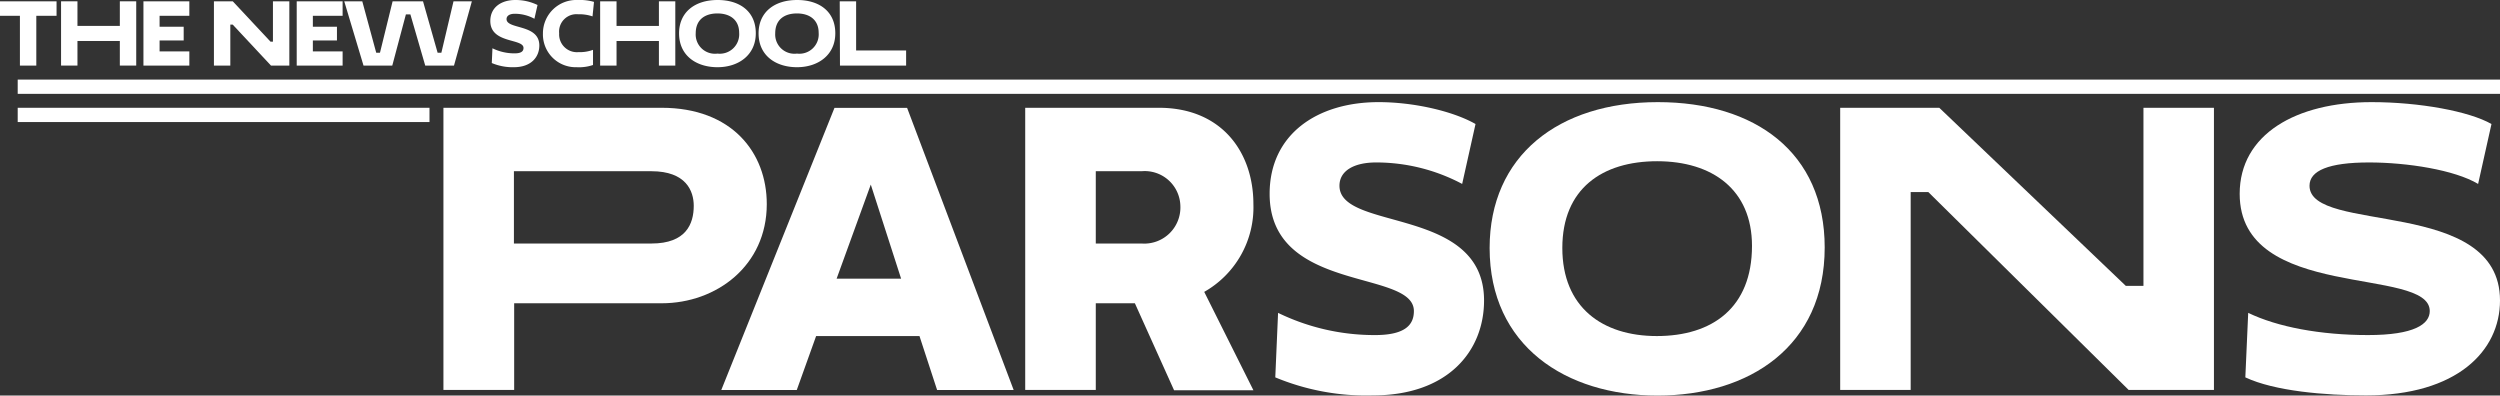 <svg xmlns="http://www.w3.org/2000/svg" viewBox="0 0 305.01 48.26"><rect x="0" y="0" width="305.01" height="48.26" fill="#333333" stroke="none"/><defs><style>.cls-1{fill:#fff;}</style></defs><g id="Layer_2" data-name="Layer 2"><g id="Layer_1-2" data-name="Layer 1"><rect class="cls-1" x="2.16" y="9.71" width="302.85" height="1.74"></rect><rect class="cls-1" x="2.16" y="13.15" width="50.24" height="1.74"></rect><path class="cls-1" d="M54.1,13.15H80.73c8.56,0,12.82,5.46,12.82,11.75C93.55,32.42,87.4,37,80.73,37h-18V47.57H54.1Zm8.6,7.74v8.82H79.48c4.22,0,5.16-2.4,5.16-4.6,0-1.81-.94-4.22-5.16-4.22Z"></path><path class="cls-1" d="M112.18,41H99.57l-2.36,6.58H88l13.81-34.42h8.86l13,34.42h-9.34Zm-10.11-7h7.87l-3.7-11.48Z"></path><path class="cls-1" d="M125.08,13.15h16.31c7.7,0,11.53,5.46,11.53,11.75a11.85,11.85,0,0,1-6,10.71l6,12h-9.68L138.46,37h-4.77V47.57h-8.61Zm8.61,7.74v8.82h5.59a4.41,4.41,0,0,0,4.73-4.6,4.35,4.35,0,0,0-4.73-4.22Z"></path><path class="cls-1" d="M154.9,23.65c0-7.27,5.81-11.19,13.29-11.19,4.35,0,9.12,1.12,11.83,2.67l-1.63,7.31a22.35,22.35,0,0,0-10.5-2.62c-2.67,0-4.47,1-4.47,2.84,0,5.59,17.64,2.45,17.64,14,0,6.16-4.39,11.58-13.56,11.58a28.85,28.85,0,0,1-11.91-2.2l.34-7.87a26.89,26.89,0,0,0,11.83,2.71c3.79,0,4.74-1.33,4.74-2.93C172.5,32.81,154.9,35.82,154.9,23.65Z"></path><path class="cls-1" d="M202.27,12.46c11.83,0,20.35,6.11,20.35,17.73,0,12.09-9.21,18.07-20.4,18.07s-20.48-6.07-20.48-18C181.74,19,190.13,12.46,202.27,12.46ZM202.14,41c6.75,0,11.61-3.44,11.61-11,0-6.89-4.86-10.33-11.57-10.33s-11.57,3.36-11.57,10.58S195.47,41,202.14,41Z"></path><path class="cls-1" d="M235.26,23.43h-2.15V47.57h-8.6V13.15H236.6l22.76,21.73h2.15V13.15h8.6V47.57H259.7Z"></path><path class="cls-1" d="M273.25,23.65c0-7.27,6.89-11.19,16.09-11.19,5.86,0,11.92,1.12,14.63,2.67l-1.63,7.31c-2.88-1.72-8.69-2.62-13.3-2.62-4.94,0-7.27,1-7.27,2.84,0,5.94,23.24,1.33,23.24,14,0,6.16-5.25,11.58-16.35,11.58-5,0-11.15-.52-14.72-2.2l.35-7.87c3.57,1.72,8.77,2.71,14.62,2.71,5.64,0,7.53-1.33,7.53-2.93C296.44,32.42,273.25,36.86,273.25,23.65Z"></path><path class="cls-1" d="M4.43,1.93V8h-2V1.93H0V.16H6.9V1.93Z"></path><path class="cls-1" d="M14.62,5H9.45V8h-2V.16h2v3h5.17v-3h2V8h-2Z"></path><path class="cls-1" d="M17.5,8V.16h5.6V1.93H19.47V3.26h2.94V4.94H19.47V6.27H23.1V8Z"></path><path class="cls-1" d="M28.39,3H28.1V8h-2V.16h2.3L33,5.08h.3V.16h2V8H33.06Z"></path><path class="cls-1" d="M36.2,8V.16h5.6V1.93H38.17V3.26h2.94V4.94H38.17V6.27H41.8V8Z"></path><path class="cls-1" d="M42,.16h2.2l1.7,6.27h.46L47.9.16h3.71l1.78,6.27h.46L55.33.16h2.24L55.39,8H51.88L50.07,1.76h-.55L47.86,8H44.35Z"></path><path class="cls-1" d="M59.82,2.56C59.82.9,61.15,0,62.87,0a6.13,6.13,0,0,1,2.71.61L65.2,2.29a5,5,0,0,0-2.4-.61c-.61,0-1,.24-1,.65,0,1.29,4,.57,4,3.22,0,1.41-1,2.65-3.1,2.65A6.53,6.53,0,0,1,60,7.69l.08-1.8a6.07,6.07,0,0,0,2.71.62c.87,0,1.08-.3,1.08-.67C63.85,4.66,59.82,5.35,59.82,2.56Z"></path><path class="cls-1" d="M72.35,7.93a5.31,5.31,0,0,1-2,.27,4,4,0,0,1-4.11-4.11A4.07,4.07,0,0,1,70.47,0a6.34,6.34,0,0,1,2,.23L72.29,2a5,5,0,0,0-1.76-.26,2.12,2.12,0,0,0-2.31,2.32,2.17,2.17,0,0,0,2.36,2.3,4.62,4.62,0,0,0,1.77-.28Z"></path><path class="cls-1" d="M80.39,5H75.22V8h-2V.16h2v3h5.17v-3h2V8h-2Z"></path><path class="cls-1" d="M87.55,0c2.71,0,4.66,1.4,4.66,4.06S90.1,8.2,87.54,8.2s-4.69-1.39-4.69-4.13C82.85,1.49,84.77,0,87.55,0Zm0,6.54A2.37,2.37,0,0,0,90.18,4c0-1.58-1.12-2.36-2.65-2.36s-2.65.76-2.65,2.42A2.35,2.35,0,0,0,87.52,6.54Z"></path><path class="cls-1" d="M97.25,0c2.71,0,4.66,1.4,4.66,4.06S99.8,8.2,97.24,8.2s-4.69-1.39-4.69-4.13C92.55,1.49,94.47,0,97.25,0Zm0,6.54A2.36,2.36,0,0,0,99.88,4c0-1.58-1.11-2.36-2.65-2.36s-2.65.76-2.65,2.42A2.35,2.35,0,0,0,97.22,6.54Z"></path><path class="cls-1" d="M102.45.16h2v6h6.1V8h-8.07Z"></path></g></g></svg>